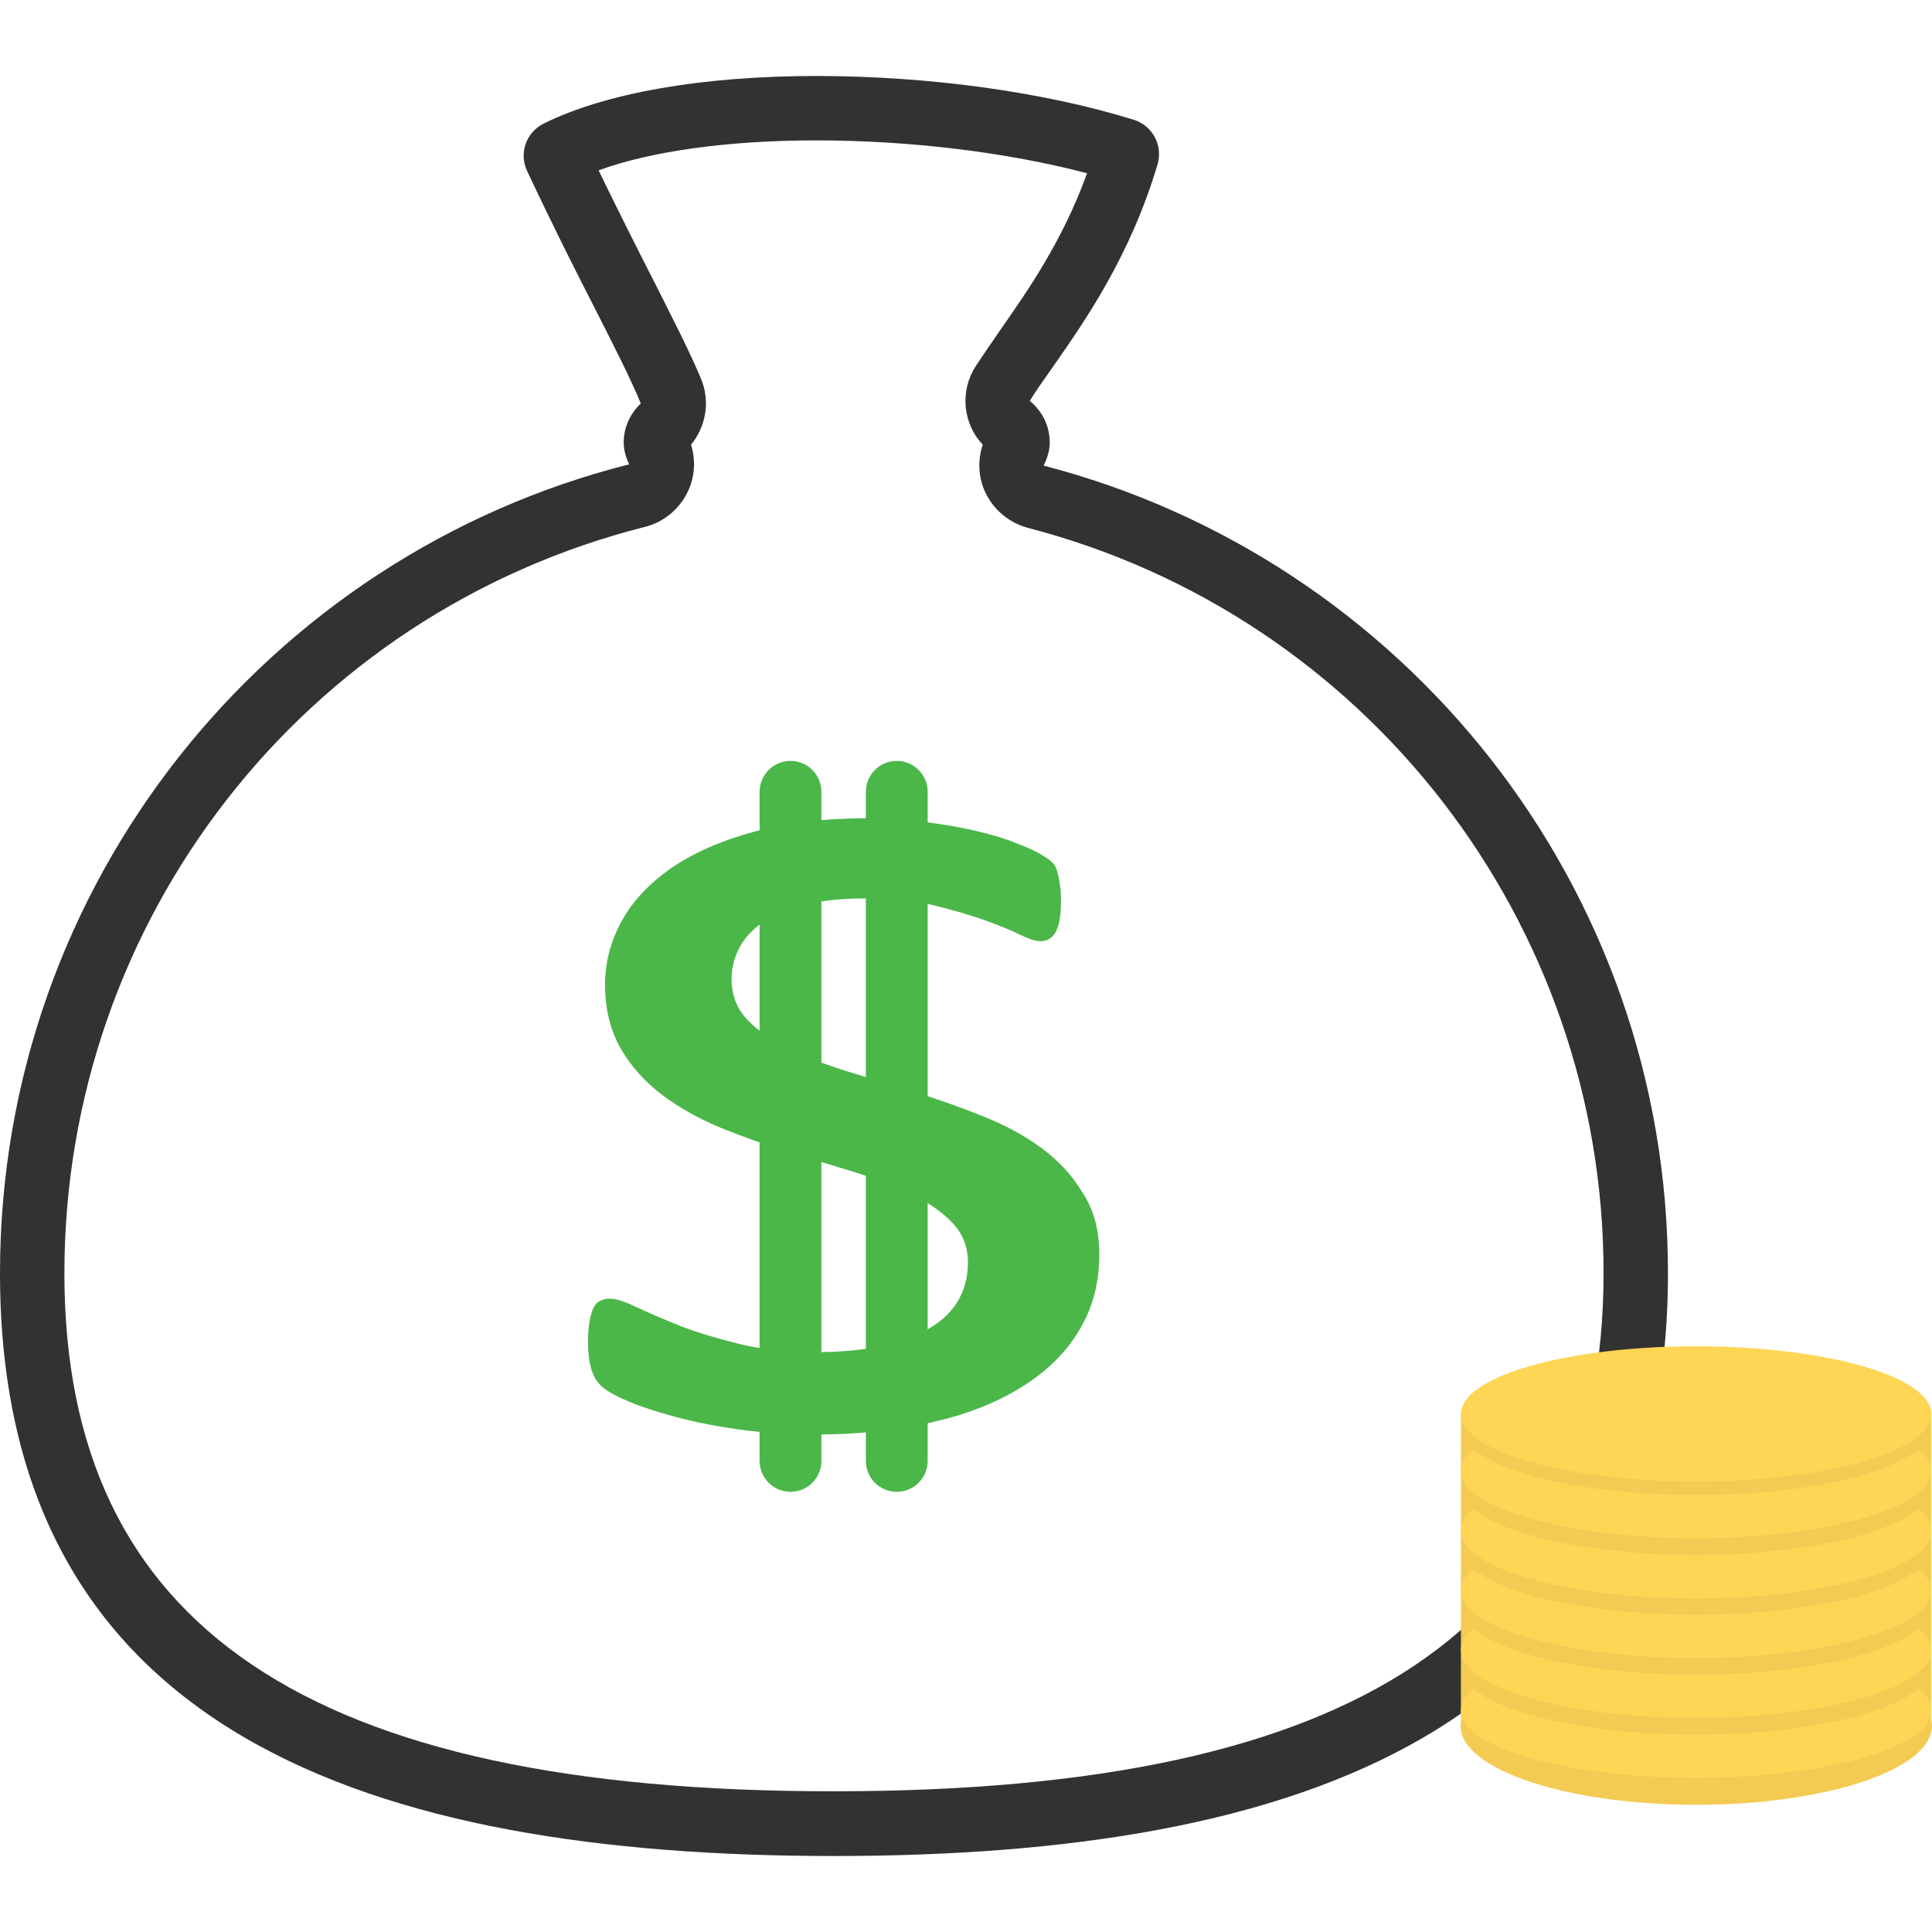 <?xml version="1.0" encoding="utf-8"?>
<!-- Generator: Adobe Illustrator 26.0.3, SVG Export Plug-In . SVG Version: 6.00 Build 0)  -->
<svg version="1.1" id="Layer_1" xmlns="http://www.w3.org/2000/svg" xmlns:xlink="http://www.w3.org/1999/xlink" x="0px" y="0px"
	 viewBox="0 0 60 60" style="enable-background:new 0 0 60 60;" xml:space="preserve">
<style type="text/css">
	.st0{fill:#323232;}
	.st1{fill:#4BB749;}
	.st2{fill:#F3CB53;}
	.st3{fill:#FFD555;}
</style>
<g>
	<g>
		<path class="st0" d="M25.35,4.36c2.92,0,5.93,0.37,8.41,1.02c-0.76,2.1-1.83,3.63-2.71,4.89c-0.27,0.39-0.53,0.77-0.76,1.12
			c-0.49,0.78-0.38,1.77,0.23,2.42c-0.16,0.48-0.14,1,0.07,1.46c0.25,0.55,0.74,0.96,1.32,1.12C42.44,19.12,49.8,28.64,49.8,39.53
			c0,10.99-7.6,16.1-23.9,16.1C9.6,55.64,2,50.52,2,39.54c0-10.97,7.42-20.5,18.04-23.18c0.58-0.15,1.06-0.55,1.32-1.09
			c0.22-0.46,0.25-0.98,0.1-1.46c0.47-0.57,0.6-1.35,0.31-2.05c-0.35-0.84-0.89-1.89-1.51-3.12c-0.48-0.94-1.05-2.07-1.67-3.35
			C20.23,4.69,22.63,4.36,25.35,4.36 M25.35,2.36c-3.55,0-6.56,0.53-8.47,1.48c-0.54,0.27-0.77,0.92-0.51,1.47
			c0.77,1.64,1.48,3.05,2.09,4.24c0.61,1.2,1.13,2.22,1.44,2.98c-0.33,0.32-0.53,0.74-0.53,1.21c0,0.24,0.07,0.47,0.17,0.68
			C8.32,17.25,0,27.42,0,39.54c0,14.31,11.6,18.1,25.9,18.1c14.31,0,25.9-3.8,25.9-18.1c0-12.06-8.24-22.19-19.39-25.08
			c0.11-0.22,0.19-0.46,0.19-0.72c0-0.51-0.23-0.97-0.62-1.29c0.2-0.33,0.47-0.7,0.7-1.03c1.02-1.46,2.42-3.46,3.27-6.32
			c0.17-0.59-0.16-1.2-0.74-1.38C32.41,2.85,28.82,2.36,25.35,2.36L25.35,2.36z"/>
	</g>
	<g>
		<g>
			<g>
				<path class="st1" d="M34.14,38.96c0,0.89-0.21,1.68-0.64,2.38c-0.42,0.7-1.03,1.28-1.81,1.76s-1.71,0.84-2.79,1.08
					c-1.08,0.24-2.27,0.37-3.56,0.37c-0.8,0-1.56-0.05-2.28-0.14c-0.72-0.1-1.37-0.22-1.94-0.37c-0.57-0.15-1.06-0.3-1.46-0.46
					c-0.4-0.16-0.69-0.31-0.87-0.44c-0.18-0.13-0.32-0.31-0.4-0.54s-0.13-0.55-0.13-0.95c0-0.24,0.02-0.45,0.05-0.62
					c0.03-0.17,0.07-0.3,0.12-0.41c0.05-0.1,0.12-0.18,0.21-0.22c0.09-0.05,0.2-0.07,0.31-0.07c0.18,0,0.45,0.09,0.81,0.26
					c0.36,0.17,0.8,0.36,1.32,0.57s1.14,0.39,1.85,0.57c0.71,0.18,1.54,0.26,2.47,0.26c0.7,0,1.33-0.06,1.89-0.17
					c0.57-0.12,1.05-0.29,1.47-0.51c0.42-0.23,0.74-0.51,0.96-0.86c0.22-0.35,0.34-0.76,0.34-1.24c0-0.49-0.16-0.9-0.49-1.24
					c-0.32-0.34-0.75-0.63-1.28-0.89s-1.13-0.49-1.79-0.69c-0.66-0.2-1.35-0.41-2.06-0.63s-1.4-0.47-2.07-0.74
					c-0.67-0.28-1.28-0.62-1.81-1.02c-0.53-0.4-0.96-0.88-1.28-1.43c-0.32-0.56-0.49-1.22-0.49-1.99c0-0.69,0.17-1.34,0.51-1.96
					c0.34-0.63,0.85-1.17,1.53-1.65c0.68-0.47,1.53-0.85,2.55-1.13c1.02-0.28,2.21-0.43,3.58-0.43c0.6,0,1.2,0.04,1.79,0.12
					c0.6,0.08,1.14,0.17,1.62,0.29c0.48,0.11,0.89,0.24,1.23,0.38c0.34,0.13,0.6,0.25,0.77,0.36c0.17,0.1,0.29,0.19,0.35,0.27
					c0.06,0.08,0.1,0.17,0.12,0.26c0.03,0.1,0.05,0.22,0.07,0.36c0.03,0.14,0.04,0.32,0.04,0.52c0,0.22-0.01,0.41-0.04,0.57
					c-0.02,0.16-0.07,0.29-0.12,0.4c-0.06,0.1-0.13,0.18-0.21,0.22c-0.08,0.05-0.17,0.07-0.27,0.07c-0.15,0-0.36-0.07-0.65-0.21
					c-0.28-0.14-0.65-0.29-1.1-0.45s-0.98-0.31-1.58-0.46c-0.61-0.14-1.3-0.21-2.08-0.21c-0.7,0-1.31,0.06-1.84,0.18
					s-0.97,0.3-1.31,0.52c-0.34,0.23-0.6,0.49-0.77,0.8s-0.26,0.65-0.26,1.01c0,0.5,0.17,0.93,0.5,1.27s0.76,0.64,1.3,0.9
					c0.53,0.26,1.14,0.49,1.82,0.7s1.37,0.42,2.08,0.64s1.4,0.46,2.09,0.74c0.69,0.27,1.3,0.6,1.83,0.99
					c0.53,0.39,0.96,0.85,1.28,1.39C33.97,37.56,34.14,38.21,34.14,38.96z"/>
			</g>
			<g>
				<path class="st1" d="M25.51,45.37c0,0.53-0.43,0.96-0.96,0.96l0,0c-0.53,0-0.96-0.43-0.96-0.96V24.59
					c0-0.53,0.43-0.96,0.96-0.96l0,0c0.53,0,0.96,0.43,0.96,0.96V45.37z"/>
				<path class="st1" d="M28.81,45.37c0,0.53-0.43,0.96-0.96,0.96l0,0c-0.53,0-0.96-0.43-0.96-0.96V24.59
					c0-0.53,0.43-0.96,0.96-0.96l0,0c0.53,0,0.96,0.43,0.96,0.96V45.37z"/>
			</g>
		</g>
	</g>
	<g>
		<path class="st2" d="M59.98,53.26c0,0.32-0.25,0.58-0.56,0.58H45.93c-0.31,0-0.56-0.26-0.56-0.58v-9.24
			c0-0.32,0.25-0.58,0.56-0.58h13.49c0.31,0,0.56,0.26,0.56,0.58V53.26z"/>
		<path class="st3" d="M59.58,45c-0.98,0.83-3.7,1.43-6.91,1.43s-5.93-0.6-6.91-1.43c-0.25,0.21-0.39,0.44-0.39,0.67
			c0,1.16,3.27,2.1,7.3,2.1c4.04,0,7.31-0.94,7.31-2.1C59.98,45.44,59.84,45.21,59.58,45z"/>
		<path class="st2" d="M60,53.6c0,1.35-3.28,2.45-7.32,2.45s-7.32-1.1-7.32-2.45c0-1.36,3.28-2.45,7.32-2.45S60,52.24,60,53.6z"/>
		<path class="st3" d="M59.58,46.86c-0.98,0.83-3.7,1.43-6.91,1.43s-5.93-0.6-6.91-1.43c-0.25,0.21-0.39,0.44-0.39,0.68
			c0,1.16,3.27,2.1,7.3,2.1c4.04,0,7.31-0.94,7.31-2.1C59.98,47.3,59.84,47.07,59.58,46.86z"/>
		<path class="st3" d="M59.58,48.72c-0.98,0.83-3.7,1.43-6.91,1.43s-5.93-0.6-6.91-1.43c-0.25,0.21-0.39,0.44-0.39,0.67
			c0,1.16,3.27,2.1,7.3,2.1c4.04,0,7.31-0.94,7.31-2.1C59.98,49.16,59.84,48.93,59.58,48.72z"/>
		<path class="st3" d="M59.58,50.58c-0.98,0.83-3.7,1.43-6.91,1.43s-5.93-0.6-6.91-1.43c-0.25,0.21-0.39,0.44-0.39,0.67
			c0,1.16,3.27,2.1,7.3,2.1c4.04,0,7.31-0.94,7.31-2.1C59.98,51.02,59.84,50.79,59.58,50.58z"/>
		<path class="st3" d="M59.58,52.44c-0.98,0.83-3.7,1.43-6.91,1.43s-5.93-0.6-6.91-1.43c-0.25,0.21-0.39,0.44-0.39,0.67
			c0,1.16,3.27,2.1,7.3,2.1c4.04,0,7.31-0.94,7.31-2.1C59.98,52.88,59.84,52.66,59.58,52.44z"/>
		<path class="st3" d="M59.98,43.91c0,1.16-3.27,2.1-7.31,2.1c-4.03,0-7.3-0.94-7.3-2.1s3.27-2.1,7.3-2.1
			C56.71,41.81,59.98,42.75,59.98,43.91z"/>
	</g>
</g>
</svg>
